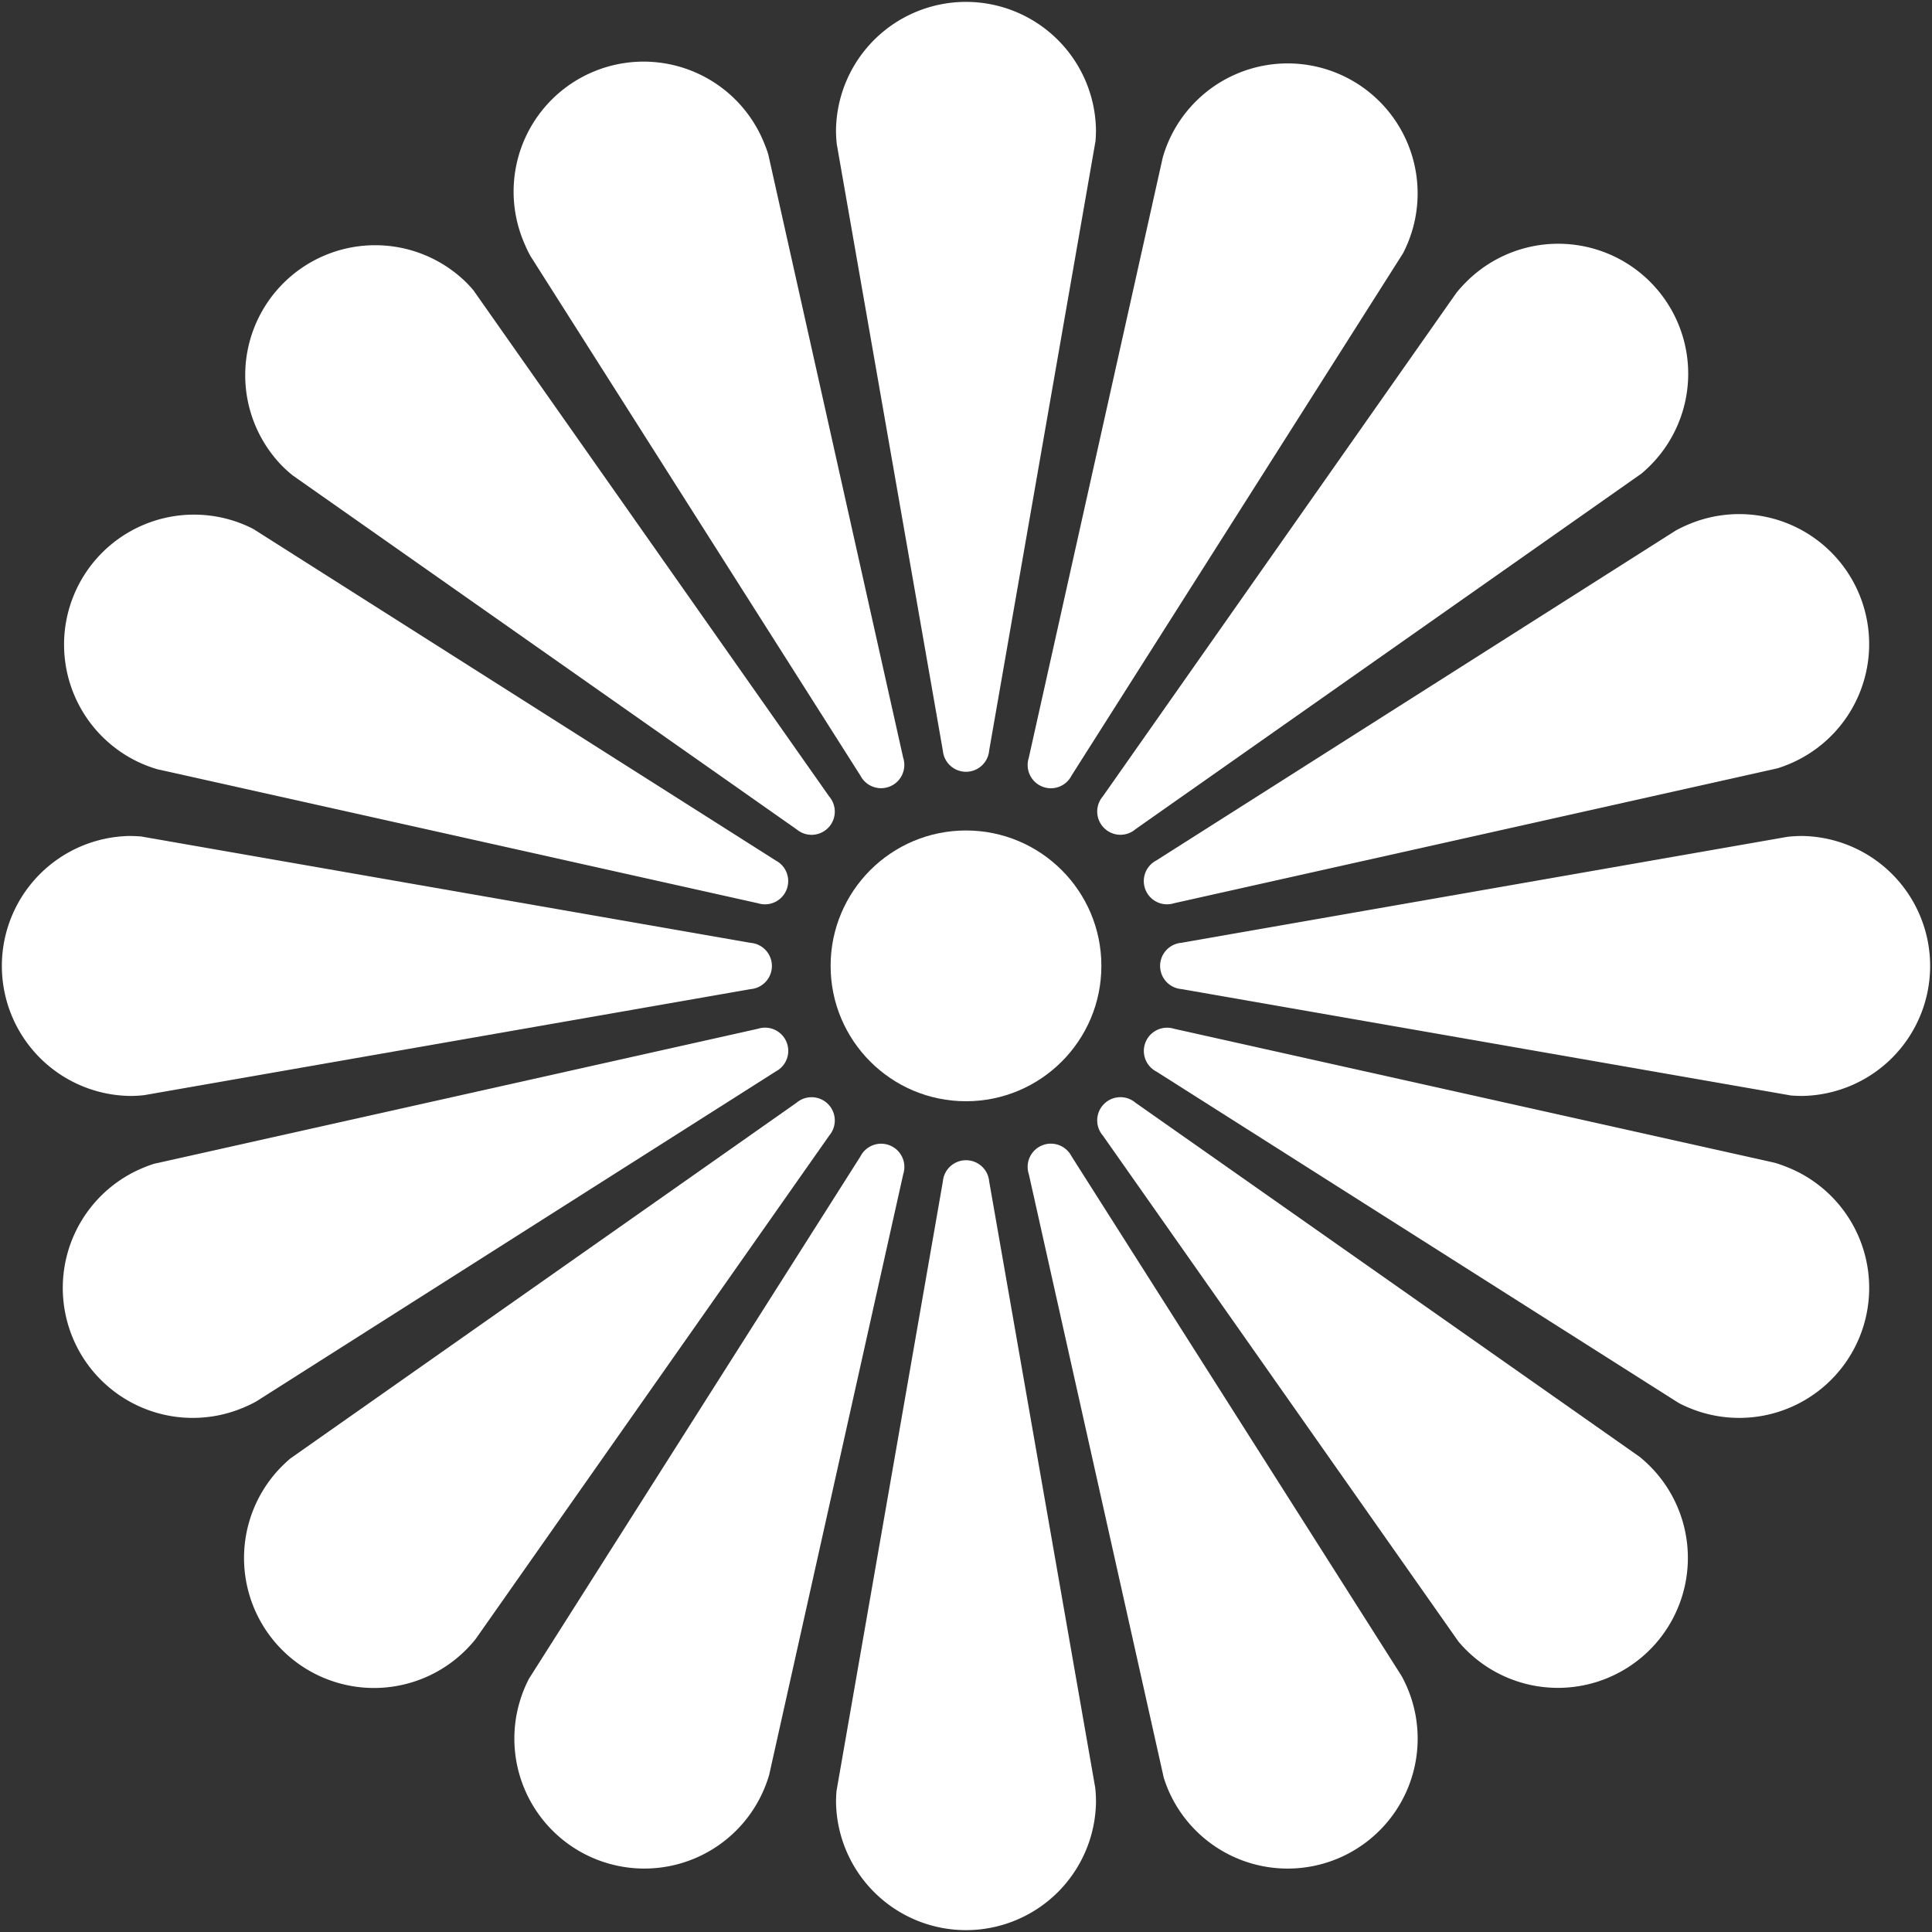 <svg xmlns="http://www.w3.org/2000/svg" width="70" height="70" viewBox="0 0 70 70"><rect x="0" y="0" width="70" height="70" fill="#333333" stroke="none"/><defs><style>.a{fill:#fff;}.svg-elem-origin-2{fill:none;}</style></defs><title>icon-flower</title><circle class="a" cx="35" cy="34.995" r="4.905"/><path class="a" d="M34.162,27.202a.842.842,0,0,0,1.677-.009L39.692,5.114c.012-.134.017-.269.017-.404a4.71,4.71,0,0,0-9.419,0,4.536,4.536,0,0,0,.029.518Z"/><path class="a" d="M19.219,9.277,31.178,28.108a.842.842,0,0,0,1.547-.649L27.834,5.586c-.04-.129-.087-.254-.139-.381A4.709,4.709,0,1,0,18.995,8.809,4.636,4.636,0,0,0,19.219,9.277Z"/><path class="a" d="M10.609,17.228,28.863,30.049a.841.841,0,0,0,1.18-1.191l-12.889-18.339c-.086-.102-.176-.2-.273-.297A4.709,4.709,0,0,0,10.222,16.881,4.852,4.852,0,0,0,10.609,17.228Z"/><path class="a" d="M5.206,27.696a5.132,5.132,0,0,0,.49.174l21.772,4.858a.842.842,0,0,0,.634-1.553L9.176,19.164c-.119-.061-.241-.117-.367-.169a4.709,4.709,0,0,0-3.604,8.701Z"/><path class="a" d="M5.228,39.679,27.201,35.837a.841.841,0,0,0-.007-1.676L5.113,30.307c-.134-.011-.269-.016-.404-.018a4.71,4.71,0,0,0,0,9.419A4.434,4.434,0,0,0,5.228,39.679Z"/><path class="a" d="M28.107,38.821a.841.841,0,0,0-.648-1.546L5.585,42.165c-.128.041-.255.087-.38.139a4.709,4.709,0,1,0,3.604,8.701,4.956,4.956,0,0,0,.469-.224Z"/><path class="a" d="M29.999,40a.841.841,0,0,0-1.141-.044L10.518,52.845q-.152.13-.297.274a4.709,4.709,0,0,0,6.66,6.66,5.096,5.096,0,0,0,.347-.386l12.821-18.255A.843.843,0,0,0,29.999,40Z"/><path class="a" d="M32.247,41.503a.841.841,0,0,0-1.072.396L19.165,60.824c-.061.119-.119.242-.17.366a4.709,4.709,0,0,0,8.701,3.605,4.813,4.813,0,0,0,.173-.49l4.859-21.772A.841.841,0,0,0,32.247,41.503Z"/><path class="a" d="M35.839,42.799a.842.842,0,0,0-1.677.007l-3.853,22.08c-.012.134-.017.268-.018.405a4.71,4.71,0,0,0,9.419,0,4.85,4.85,0,0,0-.028-.52Z"/><path class="a" d="M50.781,60.722l-11.959-18.83a.841.841,0,0,0-1.546.649l4.89,21.873c.041.129.088.254.138.381a4.709,4.709,0,0,0,8.702-3.605A5.017,5.017,0,0,0,50.781,60.722Z"/><path class="a" d="M59.391,52.772,41.137,39.951a.841.841,0,0,0-1.18,1.191L52.845,59.48c.087.103.177.201.274.298a4.709,4.709,0,1,0,6.272-7.007Z"/><path class="a" d="M64.794,42.304a5.041,5.041,0,0,0-.49-.174L42.534,37.273a.842.842,0,0,0-.634,1.553L60.825,50.834c.118.062.24.119.365.171A4.709,4.709,0,1,0,64.794,42.304Z"/><path class="a" d="M65.291,30.289a4.987,4.987,0,0,0-.519.029l-21.973,3.842a.841.841,0,0,0,.008,1.676l22.081,3.855c.132.012.267.016.403.017a4.71,4.71,0,0,0,0-9.419Z"/><path class="a" d="M41.892,31.178a.842.842,0,0,0,.649,1.547l21.874-4.891c.127-.04.254-.087.378-.138a4.709,4.709,0,1,0-3.604-8.701,4.76,4.76,0,0,0-.468.224Z"/><path class="a" d="M40.001,29.998a.838.838,0,0,0,1.142.044L59.48,17.154c.102-.087.201-.177.297-.273a4.709,4.709,0,1,0-6.659-6.66,5.141,5.141,0,0,0-.348.386L39.952,28.862A.84.84,0,0,0,40.001,29.998Z"/><path class="a" d="M37.754,28.496a.839.839,0,0,0,1.071-.397L50.835,9.176c.061-.12.117-.242.17-.367a4.709,4.709,0,0,0-8.702-3.604,4.878,4.878,0,0,0-.172.49L37.273,27.464A.842.842,0,0,0,37.754,28.496Z"/><rect class="svg-elem-origin-2" width="70" height="70"/></svg>